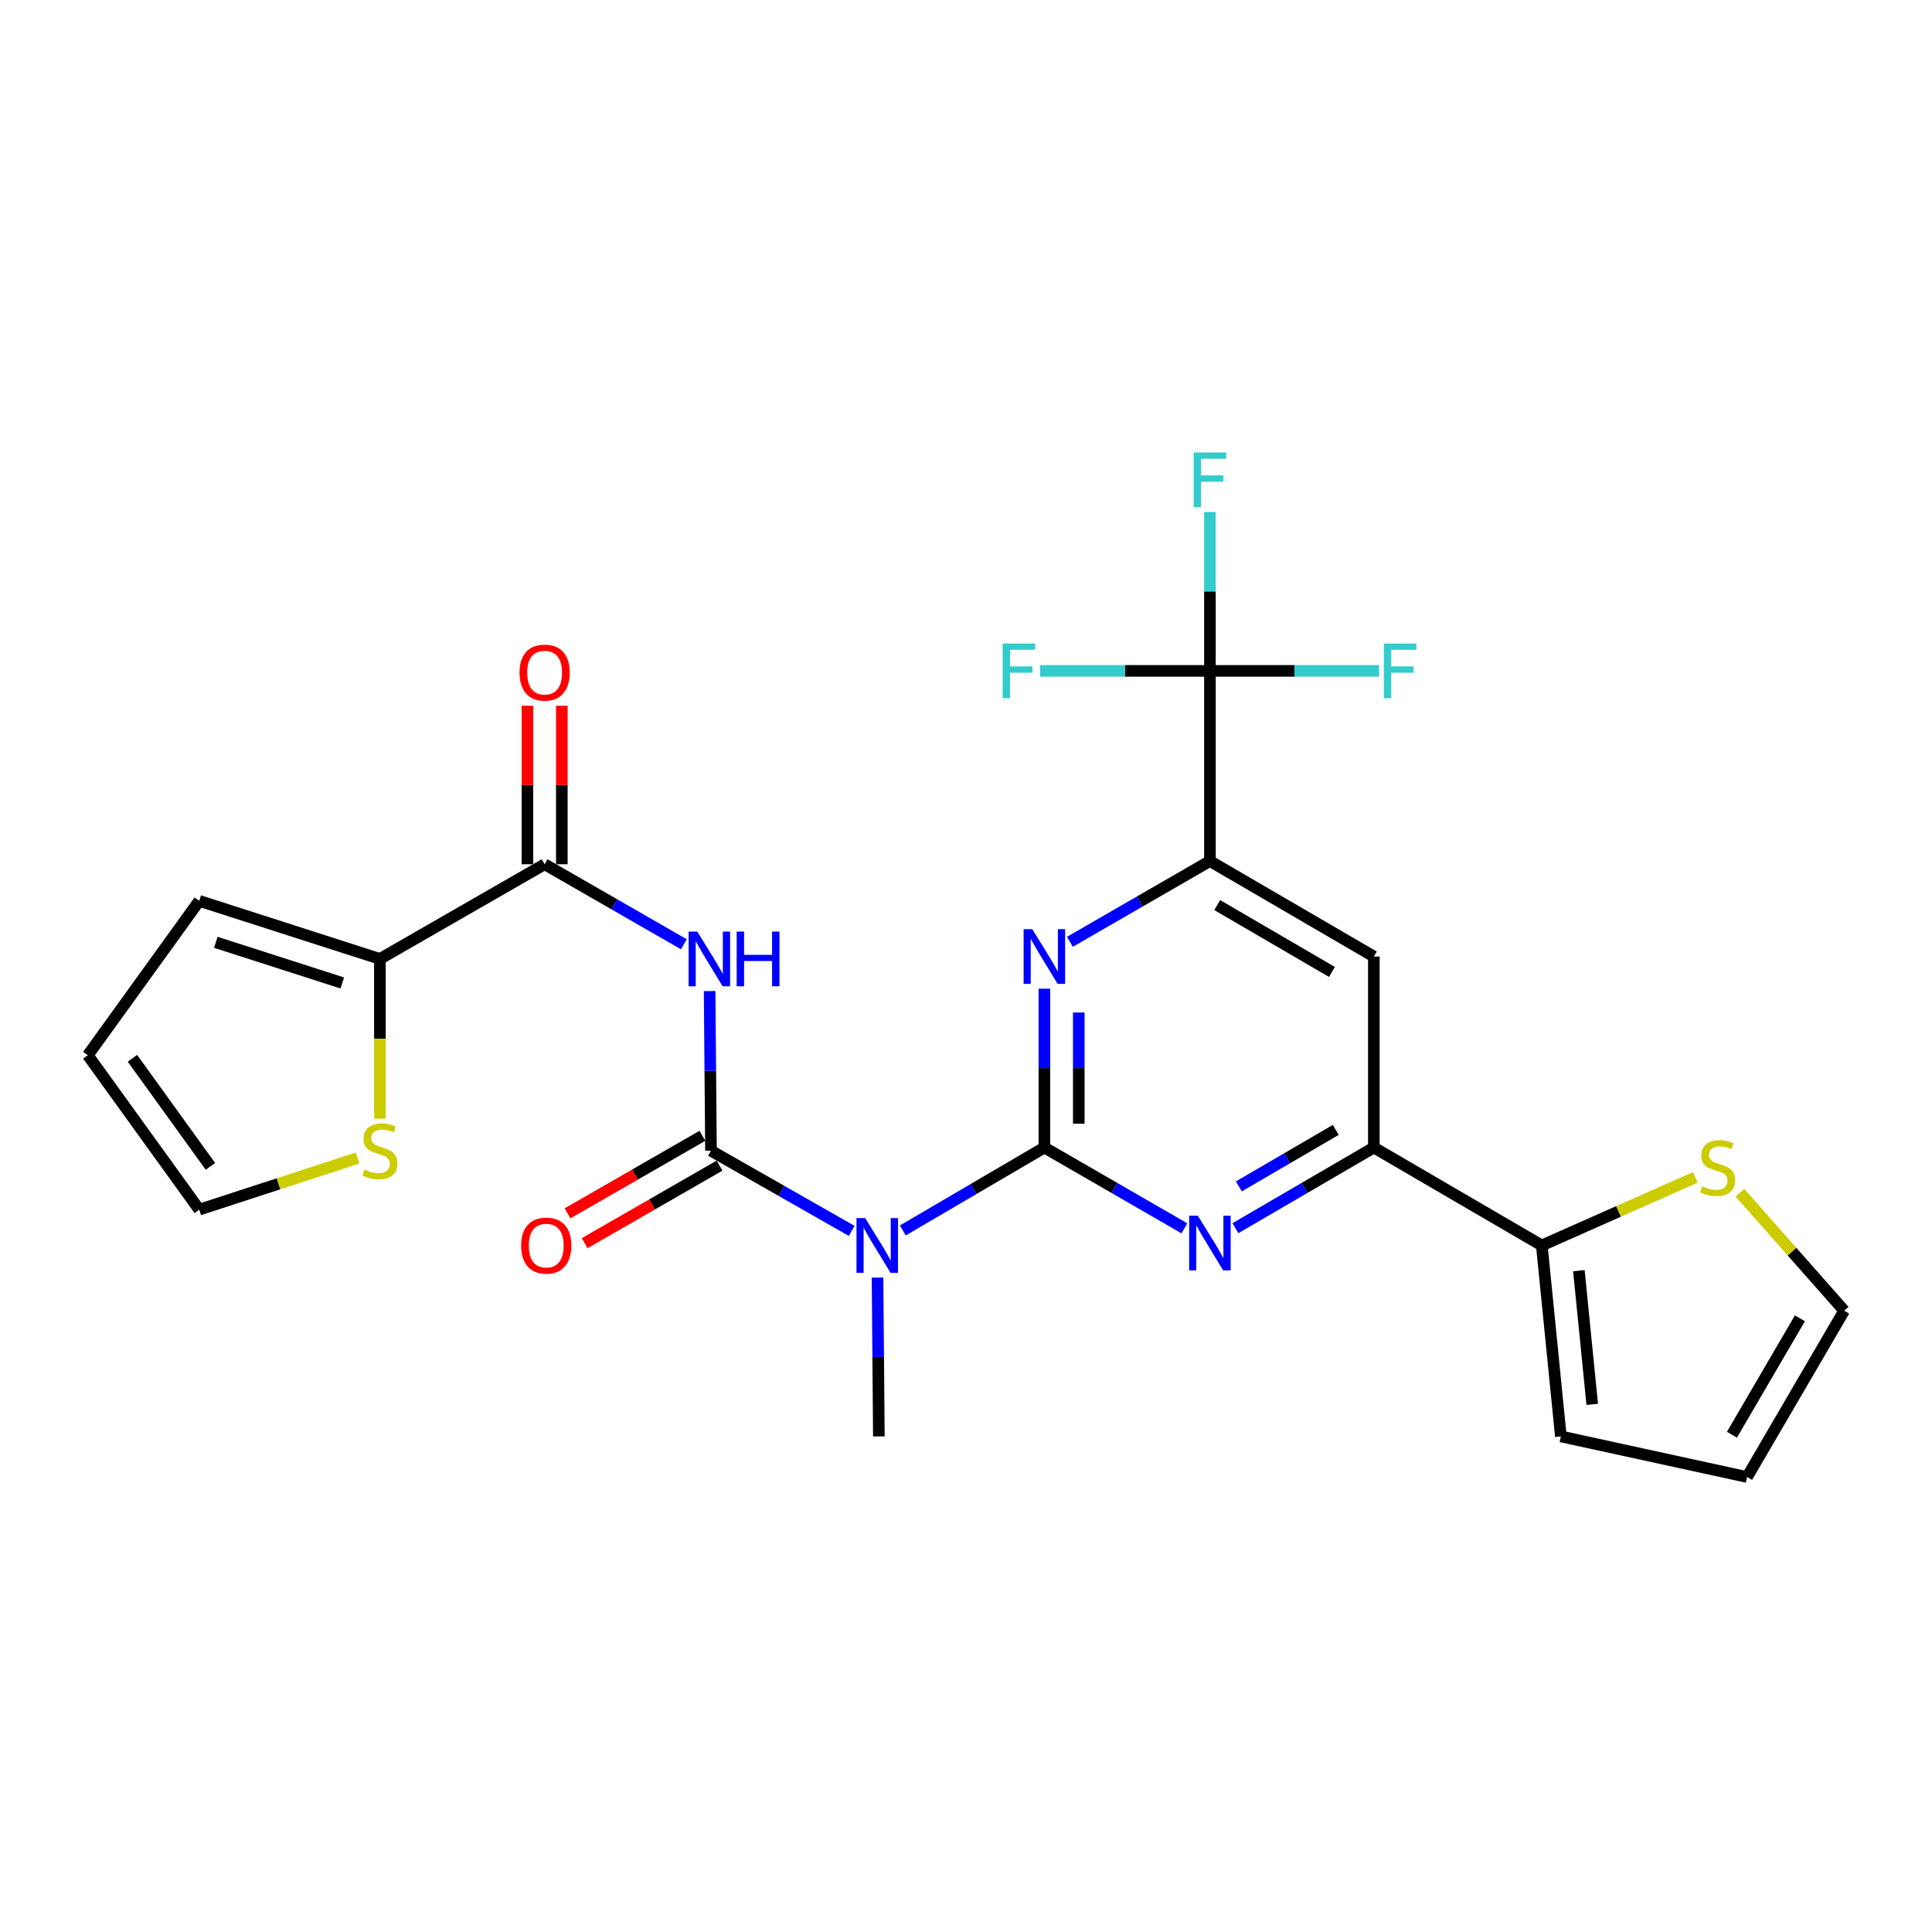 <?xml version='1.0' encoding='iso-8859-1'?>
<svg version='1.1' baseProfile='full'
              xmlns='http://www.w3.org/2000/svg'
                      xmlns:rdkit='http://www.rdkit.org/xml'
                      xmlns:xlink='http://www.w3.org/1999/xlink'
                  xml:space='preserve'
width='1000px' height='1000px' viewBox='0 0 1000 1000'>
<!-- END OF HEADER -->
<rect style='opacity:1.0;fill:#FFFFFF;stroke:none' width='1000' height='1000' x='0' y='0'> </rect>
<path class='bond-1' d='M 540.568,593.961 L 503.938,615.419' style='fill:none;fill-rule:evenodd;stroke:#000000;stroke-width:6px;stroke-linecap:butt;stroke-linejoin:miter;stroke-opacity:1' />
<path class='bond-1' d='M 503.938,615.419 L 467.308,636.877' style='fill:none;fill-rule:evenodd;stroke:#0000FF;stroke-width:6px;stroke-linecap:butt;stroke-linejoin:miter;stroke-opacity:1' />
<path class='bond-3' d='M 540.568,593.961 L 540.568,552.848' style='fill:none;fill-rule:evenodd;stroke:#000000;stroke-width:6px;stroke-linecap:butt;stroke-linejoin:miter;stroke-opacity:1' />
<path class='bond-3' d='M 540.568,552.848 L 540.568,511.734' style='fill:none;fill-rule:evenodd;stroke:#0000FF;stroke-width:6px;stroke-linecap:butt;stroke-linejoin:miter;stroke-opacity:1' />
<path class='bond-3' d='M 558.37,581.627 L 558.37,552.848' style='fill:none;fill-rule:evenodd;stroke:#000000;stroke-width:6px;stroke-linecap:butt;stroke-linejoin:miter;stroke-opacity:1' />
<path class='bond-3' d='M 558.37,552.848 L 558.37,524.068' style='fill:none;fill-rule:evenodd;stroke:#0000FF;stroke-width:6px;stroke-linecap:butt;stroke-linejoin:miter;stroke-opacity:1' />
<path class='bond-4' d='M 540.568,593.961 L 576.804,614.869' style='fill:none;fill-rule:evenodd;stroke:#000000;stroke-width:6px;stroke-linecap:butt;stroke-linejoin:miter;stroke-opacity:1' />
<path class='bond-4' d='M 576.804,614.869 L 613.04,635.777' style='fill:none;fill-rule:evenodd;stroke:#0000FF;stroke-width:6px;stroke-linecap:butt;stroke-linejoin:miter;stroke-opacity:1' />
<path class='bond-0' d='M 368.001,595.613 L 404.423,616.36' style='fill:none;fill-rule:evenodd;stroke:#000000;stroke-width:6px;stroke-linecap:butt;stroke-linejoin:miter;stroke-opacity:1' />
<path class='bond-0' d='M 404.423,616.36 L 440.846,637.108' style='fill:none;fill-rule:evenodd;stroke:#0000FF;stroke-width:6px;stroke-linecap:butt;stroke-linejoin:miter;stroke-opacity:1' />
<path class='bond-2' d='M 368.001,595.613 L 367.651,554.297' style='fill:none;fill-rule:evenodd;stroke:#000000;stroke-width:6px;stroke-linecap:butt;stroke-linejoin:miter;stroke-opacity:1' />
<path class='bond-2' d='M 367.651,554.297 L 367.301,512.981' style='fill:none;fill-rule:evenodd;stroke:#0000FF;stroke-width:6px;stroke-linecap:butt;stroke-linejoin:miter;stroke-opacity:1' />
<path class='bond-14' d='M 363.564,587.896 L 328.659,607.964' style='fill:none;fill-rule:evenodd;stroke:#000000;stroke-width:6px;stroke-linecap:butt;stroke-linejoin:miter;stroke-opacity:1' />
<path class='bond-14' d='M 328.659,607.964 L 293.753,628.032' style='fill:none;fill-rule:evenodd;stroke:#FF0000;stroke-width:6px;stroke-linecap:butt;stroke-linejoin:miter;stroke-opacity:1' />
<path class='bond-14' d='M 372.437,603.329 L 337.532,623.397' style='fill:none;fill-rule:evenodd;stroke:#000000;stroke-width:6px;stroke-linecap:butt;stroke-linejoin:miter;stroke-opacity:1' />
<path class='bond-14' d='M 337.532,623.397 L 302.626,643.465' style='fill:none;fill-rule:evenodd;stroke:#FF0000;stroke-width:6px;stroke-linecap:butt;stroke-linejoin:miter;stroke-opacity:1' />
<path class='bond-25' d='M 454.203,661.268 L 454.553,702.377' style='fill:none;fill-rule:evenodd;stroke:#0000FF;stroke-width:6px;stroke-linecap:butt;stroke-linejoin:miter;stroke-opacity:1' />
<path class='bond-25' d='M 454.553,702.377 L 454.902,743.485' style='fill:none;fill-rule:evenodd;stroke:#000000;stroke-width:6px;stroke-linecap:butt;stroke-linejoin:miter;stroke-opacity:1' />
<path class='bond-5' d='M 353.962,488.753 L 317.931,468.044' style='fill:none;fill-rule:evenodd;stroke:#0000FF;stroke-width:6px;stroke-linecap:butt;stroke-linejoin:miter;stroke-opacity:1' />
<path class='bond-5' d='M 317.931,468.044 L 281.9,447.335' style='fill:none;fill-rule:evenodd;stroke:#000000;stroke-width:6px;stroke-linecap:butt;stroke-linejoin:miter;stroke-opacity:1' />
<path class='bond-6' d='M 553.781,487.48 L 590.017,466.577' style='fill:none;fill-rule:evenodd;stroke:#0000FF;stroke-width:6px;stroke-linecap:butt;stroke-linejoin:miter;stroke-opacity:1' />
<path class='bond-6' d='M 590.017,466.577 L 626.253,445.673' style='fill:none;fill-rule:evenodd;stroke:#000000;stroke-width:6px;stroke-linecap:butt;stroke-linejoin:miter;stroke-opacity:1' />
<path class='bond-8' d='M 639.448,635.712 L 675.273,614.836' style='fill:none;fill-rule:evenodd;stroke:#0000FF;stroke-width:6px;stroke-linecap:butt;stroke-linejoin:miter;stroke-opacity:1' />
<path class='bond-8' d='M 675.273,614.836 L 711.098,593.961' style='fill:none;fill-rule:evenodd;stroke:#000000;stroke-width:6px;stroke-linecap:butt;stroke-linejoin:miter;stroke-opacity:1' />
<path class='bond-8' d='M 641.233,614.068 L 666.311,599.455' style='fill:none;fill-rule:evenodd;stroke:#0000FF;stroke-width:6px;stroke-linecap:butt;stroke-linejoin:miter;stroke-opacity:1' />
<path class='bond-8' d='M 666.311,599.455 L 691.388,584.843' style='fill:none;fill-rule:evenodd;stroke:#000000;stroke-width:6px;stroke-linecap:butt;stroke-linejoin:miter;stroke-opacity:1' />
<path class='bond-9' d='M 281.9,447.335 L 196.63,496.339' style='fill:none;fill-rule:evenodd;stroke:#000000;stroke-width:6px;stroke-linecap:butt;stroke-linejoin:miter;stroke-opacity:1' />
<path class='bond-15' d='M 290.801,447.335 L 290.801,406.319' style='fill:none;fill-rule:evenodd;stroke:#000000;stroke-width:6px;stroke-linecap:butt;stroke-linejoin:miter;stroke-opacity:1' />
<path class='bond-15' d='M 290.801,406.319 L 290.801,365.303' style='fill:none;fill-rule:evenodd;stroke:#FF0000;stroke-width:6px;stroke-linecap:butt;stroke-linejoin:miter;stroke-opacity:1' />
<path class='bond-15' d='M 272.999,447.335 L 272.999,406.319' style='fill:none;fill-rule:evenodd;stroke:#000000;stroke-width:6px;stroke-linecap:butt;stroke-linejoin:miter;stroke-opacity:1' />
<path class='bond-15' d='M 272.999,406.319 L 272.999,365.303' style='fill:none;fill-rule:evenodd;stroke:#FF0000;stroke-width:6px;stroke-linecap:butt;stroke-linejoin:miter;stroke-opacity:1' />
<path class='bond-7' d='M 626.253,445.673 L 626.253,347.25' style='fill:none;fill-rule:evenodd;stroke:#000000;stroke-width:6px;stroke-linecap:butt;stroke-linejoin:miter;stroke-opacity:1' />
<path class='bond-10' d='M 626.253,445.673 L 711.098,495.103' style='fill:none;fill-rule:evenodd;stroke:#000000;stroke-width:6px;stroke-linecap:butt;stroke-linejoin:miter;stroke-opacity:1' />
<path class='bond-10' d='M 630.019,468.469 L 689.41,503.07' style='fill:none;fill-rule:evenodd;stroke:#000000;stroke-width:6px;stroke-linecap:butt;stroke-linejoin:miter;stroke-opacity:1' />
<path class='bond-22' d='M 626.253,347.25 L 582.275,347.25' style='fill:none;fill-rule:evenodd;stroke:#000000;stroke-width:6px;stroke-linecap:butt;stroke-linejoin:miter;stroke-opacity:1' />
<path class='bond-22' d='M 582.275,347.25 L 538.296,347.25' style='fill:none;fill-rule:evenodd;stroke:#33CCCC;stroke-width:6px;stroke-linecap:butt;stroke-linejoin:miter;stroke-opacity:1' />
<path class='bond-23' d='M 626.253,347.25 L 670.034,347.25' style='fill:none;fill-rule:evenodd;stroke:#000000;stroke-width:6px;stroke-linecap:butt;stroke-linejoin:miter;stroke-opacity:1' />
<path class='bond-23' d='M 670.034,347.25 L 713.815,347.25' style='fill:none;fill-rule:evenodd;stroke:#33CCCC;stroke-width:6px;stroke-linecap:butt;stroke-linejoin:miter;stroke-opacity:1' />
<path class='bond-24' d='M 626.253,347.25 L 626.253,306.127' style='fill:none;fill-rule:evenodd;stroke:#000000;stroke-width:6px;stroke-linecap:butt;stroke-linejoin:miter;stroke-opacity:1' />
<path class='bond-24' d='M 626.253,306.127 L 626.253,265.004' style='fill:none;fill-rule:evenodd;stroke:#33CCCC;stroke-width:6px;stroke-linecap:butt;stroke-linejoin:miter;stroke-opacity:1' />
<path class='bond-11' d='M 711.098,593.961 L 798.029,644.637' style='fill:none;fill-rule:evenodd;stroke:#000000;stroke-width:6px;stroke-linecap:butt;stroke-linejoin:miter;stroke-opacity:1' />
<path class='bond-26' d='M 711.098,593.961 L 711.098,495.103' style='fill:none;fill-rule:evenodd;stroke:#000000;stroke-width:6px;stroke-linecap:butt;stroke-linejoin:miter;stroke-opacity:1' />
<path class='bond-12' d='M 196.63,496.339 L 196.63,537.675' style='fill:none;fill-rule:evenodd;stroke:#000000;stroke-width:6px;stroke-linecap:butt;stroke-linejoin:miter;stroke-opacity:1' />
<path class='bond-12' d='M 196.63,537.675 L 196.63,579.011' style='fill:none;fill-rule:evenodd;stroke:#CCCC00;stroke-width:6px;stroke-linecap:butt;stroke-linejoin:miter;stroke-opacity:1' />
<path class='bond-16' d='M 196.63,496.339 L 103.122,466.284' style='fill:none;fill-rule:evenodd;stroke:#000000;stroke-width:6px;stroke-linecap:butt;stroke-linejoin:miter;stroke-opacity:1' />
<path class='bond-16' d='M 177.157,508.778 L 111.701,487.74' style='fill:none;fill-rule:evenodd;stroke:#000000;stroke-width:6px;stroke-linecap:butt;stroke-linejoin:miter;stroke-opacity:1' />
<path class='bond-13' d='M 798.029,644.637 L 837.753,627.021' style='fill:none;fill-rule:evenodd;stroke:#000000;stroke-width:6px;stroke-linecap:butt;stroke-linejoin:miter;stroke-opacity:1' />
<path class='bond-13' d='M 837.753,627.021 L 877.476,609.406' style='fill:none;fill-rule:evenodd;stroke:#CCCC00;stroke-width:6px;stroke-linecap:butt;stroke-linejoin:miter;stroke-opacity:1' />
<path class='bond-17' d='M 798.029,644.637 L 807.899,743.485' style='fill:none;fill-rule:evenodd;stroke:#000000;stroke-width:6px;stroke-linecap:butt;stroke-linejoin:miter;stroke-opacity:1' />
<path class='bond-17' d='M 817.223,657.695 L 824.132,726.889' style='fill:none;fill-rule:evenodd;stroke:#000000;stroke-width:6px;stroke-linecap:butt;stroke-linejoin:miter;stroke-opacity:1' />
<path class='bond-19' d='M 185.091,599.376 L 144.107,612.745' style='fill:none;fill-rule:evenodd;stroke:#CCCC00;stroke-width:6px;stroke-linecap:butt;stroke-linejoin:miter;stroke-opacity:1' />
<path class='bond-19' d='M 144.107,612.745 L 103.122,626.113' style='fill:none;fill-rule:evenodd;stroke:#000000;stroke-width:6px;stroke-linecap:butt;stroke-linejoin:miter;stroke-opacity:1' />
<path class='bond-18' d='M 900.598,617.352 L 927.572,647.881' style='fill:none;fill-rule:evenodd;stroke:#CCCC00;stroke-width:6px;stroke-linecap:butt;stroke-linejoin:miter;stroke-opacity:1' />
<path class='bond-18' d='M 927.572,647.881 L 954.545,678.41' style='fill:none;fill-rule:evenodd;stroke:#000000;stroke-width:6px;stroke-linecap:butt;stroke-linejoin:miter;stroke-opacity:1' />
<path class='bond-20' d='M 103.122,466.284 L 45.455,546.193' style='fill:none;fill-rule:evenodd;stroke:#000000;stroke-width:6px;stroke-linecap:butt;stroke-linejoin:miter;stroke-opacity:1' />
<path class='bond-21' d='M 807.899,743.485 L 904.285,764.501' style='fill:none;fill-rule:evenodd;stroke:#000000;stroke-width:6px;stroke-linecap:butt;stroke-linejoin:miter;stroke-opacity:1' />
<path class='bond-27' d='M 954.545,678.41 L 904.285,764.501' style='fill:none;fill-rule:evenodd;stroke:#000000;stroke-width:6px;stroke-linecap:butt;stroke-linejoin:miter;stroke-opacity:1' />
<path class='bond-27' d='M 931.633,682.349 L 896.451,742.612' style='fill:none;fill-rule:evenodd;stroke:#000000;stroke-width:6px;stroke-linecap:butt;stroke-linejoin:miter;stroke-opacity:1' />
<path class='bond-28' d='M 103.122,626.113 L 45.455,546.193' style='fill:none;fill-rule:evenodd;stroke:#000000;stroke-width:6px;stroke-linecap:butt;stroke-linejoin:miter;stroke-opacity:1' />
<path class='bond-28' d='M 108.908,603.708 L 68.541,547.765' style='fill:none;fill-rule:evenodd;stroke:#000000;stroke-width:6px;stroke-linecap:butt;stroke-linejoin:miter;stroke-opacity:1' />
<path  class='atom-2' d='M 447.802 630.477
L 457.082 645.477
Q 458.002 646.957, 459.482 649.637
Q 460.962 652.317, 461.042 652.477
L 461.042 630.477
L 464.802 630.477
L 464.802 658.797
L 460.922 658.797
L 450.962 642.397
Q 449.802 640.477, 448.562 638.277
Q 447.362 636.077, 447.002 635.397
L 447.002 658.797
L 443.322 658.797
L 443.322 630.477
L 447.802 630.477
' fill='#0000FF'/>
<path  class='atom-3' d='M 360.9 482.179
L 370.18 497.179
Q 371.1 498.659, 372.58 501.339
Q 374.06 504.019, 374.14 504.179
L 374.14 482.179
L 377.9 482.179
L 377.9 510.499
L 374.02 510.499
L 364.06 494.099
Q 362.9 492.179, 361.66 489.979
Q 360.46 487.779, 360.1 487.099
L 360.1 510.499
L 356.42 510.499
L 356.42 482.179
L 360.9 482.179
' fill='#0000FF'/>
<path  class='atom-3' d='M 381.3 482.179
L 385.14 482.179
L 385.14 494.219
L 399.62 494.219
L 399.62 482.179
L 403.46 482.179
L 403.46 510.499
L 399.62 510.499
L 399.62 497.419
L 385.14 497.419
L 385.14 510.499
L 381.3 510.499
L 381.3 482.179
' fill='#0000FF'/>
<path  class='atom-4' d='M 534.308 480.943
L 543.588 495.943
Q 544.508 497.423, 545.988 500.103
Q 547.468 502.783, 547.548 502.943
L 547.548 480.943
L 551.308 480.943
L 551.308 509.263
L 547.428 509.263
L 537.468 492.863
Q 536.308 490.943, 535.068 488.743
Q 533.868 486.543, 533.508 485.863
L 533.508 509.263
L 529.828 509.263
L 529.828 480.943
L 534.308 480.943
' fill='#0000FF'/>
<path  class='atom-5' d='M 619.993 629.24
L 629.273 644.24
Q 630.193 645.72, 631.673 648.4
Q 633.153 651.08, 633.233 651.24
L 633.233 629.24
L 636.993 629.24
L 636.993 657.56
L 633.113 657.56
L 623.153 641.16
Q 621.993 639.24, 620.753 637.04
Q 619.553 634.84, 619.193 634.16
L 619.193 657.56
L 615.513 657.56
L 615.513 629.24
L 619.993 629.24
' fill='#0000FF'/>
<path  class='atom-13' d='M 188.63 605.333
Q 188.95 605.453, 190.27 606.013
Q 191.59 606.573, 193.03 606.933
Q 194.51 607.253, 195.95 607.253
Q 198.63 607.253, 200.19 605.973
Q 201.75 604.653, 201.75 602.373
Q 201.75 600.813, 200.95 599.853
Q 200.19 598.893, 198.99 598.373
Q 197.79 597.853, 195.79 597.253
Q 193.27 596.493, 191.75 595.773
Q 190.27 595.053, 189.19 593.533
Q 188.15 592.013, 188.15 589.453
Q 188.15 585.893, 190.55 583.693
Q 192.99 581.493, 197.79 581.493
Q 201.07 581.493, 204.79 583.053
L 203.87 586.133
Q 200.47 584.733, 197.91 584.733
Q 195.15 584.733, 193.63 585.893
Q 192.11 587.013, 192.15 588.973
Q 192.15 590.493, 192.91 591.413
Q 193.71 592.333, 194.83 592.853
Q 195.99 593.373, 197.91 593.973
Q 200.47 594.773, 201.99 595.573
Q 203.51 596.373, 204.59 598.013
Q 205.71 599.613, 205.71 602.373
Q 205.71 606.293, 203.07 608.413
Q 200.47 610.493, 196.11 610.493
Q 193.59 610.493, 191.67 609.933
Q 189.79 609.413, 187.55 608.493
L 188.63 605.333
' fill='#CCCC00'/>
<path  class='atom-14' d='M 881.045 613.996
Q 881.365 614.116, 882.685 614.676
Q 884.005 615.236, 885.445 615.596
Q 886.925 615.916, 888.365 615.916
Q 891.045 615.916, 892.605 614.636
Q 894.165 613.316, 894.165 611.036
Q 894.165 609.476, 893.365 608.516
Q 892.605 607.556, 891.405 607.036
Q 890.205 606.516, 888.205 605.916
Q 885.685 605.156, 884.165 604.436
Q 882.685 603.716, 881.605 602.196
Q 880.565 600.676, 880.565 598.116
Q 880.565 594.556, 882.965 592.356
Q 885.405 590.156, 890.205 590.156
Q 893.485 590.156, 897.205 591.716
L 896.285 594.796
Q 892.885 593.396, 890.325 593.396
Q 887.565 593.396, 886.045 594.556
Q 884.525 595.676, 884.565 597.636
Q 884.565 599.156, 885.325 600.076
Q 886.125 600.996, 887.245 601.516
Q 888.405 602.036, 890.325 602.636
Q 892.885 603.436, 894.405 604.236
Q 895.925 605.036, 897.005 606.676
Q 898.125 608.276, 898.125 611.036
Q 898.125 614.956, 895.485 617.076
Q 892.885 619.156, 888.525 619.156
Q 886.005 619.156, 884.085 618.596
Q 882.205 618.076, 879.965 617.156
L 881.045 613.996
' fill='#CCCC00'/>
<path  class='atom-15' d='M 269.731 644.717
Q 269.731 637.917, 273.091 634.117
Q 276.451 630.317, 282.731 630.317
Q 289.011 630.317, 292.371 634.117
Q 295.731 637.917, 295.731 644.717
Q 295.731 651.597, 292.331 655.517
Q 288.931 659.397, 282.731 659.397
Q 276.491 659.397, 273.091 655.517
Q 269.731 651.637, 269.731 644.717
M 282.731 656.197
Q 287.051 656.197, 289.371 653.317
Q 291.731 650.397, 291.731 644.717
Q 291.731 639.157, 289.371 636.357
Q 287.051 633.517, 282.731 633.517
Q 278.411 633.517, 276.051 636.317
Q 273.731 639.117, 273.731 644.717
Q 273.731 650.437, 276.051 653.317
Q 278.411 656.197, 282.731 656.197
' fill='#FF0000'/>
<path  class='atom-16' d='M 268.9 348.141
Q 268.9 341.341, 272.26 337.541
Q 275.62 333.741, 281.9 333.741
Q 288.18 333.741, 291.54 337.541
Q 294.9 341.341, 294.9 348.141
Q 294.9 355.021, 291.5 358.941
Q 288.1 362.821, 281.9 362.821
Q 275.66 362.821, 272.26 358.941
Q 268.9 355.061, 268.9 348.141
M 281.9 359.621
Q 286.22 359.621, 288.54 356.741
Q 290.9 353.821, 290.9 348.141
Q 290.9 342.581, 288.54 339.781
Q 286.22 336.941, 281.9 336.941
Q 277.58 336.941, 275.22 339.741
Q 272.9 342.541, 272.9 348.141
Q 272.9 353.861, 275.22 356.741
Q 277.58 359.621, 281.9 359.621
' fill='#FF0000'/>
<path  class='atom-23' d='M 518.985 333.09
L 535.825 333.09
L 535.825 336.33
L 522.785 336.33
L 522.785 344.93
L 534.385 344.93
L 534.385 348.21
L 522.785 348.21
L 522.785 361.41
L 518.985 361.41
L 518.985 333.09
' fill='#33CCCC'/>
<path  class='atom-24' d='M 716.276 333.09
L 733.116 333.09
L 733.116 336.33
L 720.076 336.33
L 720.076 344.93
L 731.676 344.93
L 731.676 348.21
L 720.076 348.21
L 720.076 361.41
L 716.276 361.41
L 716.276 333.09
' fill='#33CCCC'/>
<path  class='atom-25' d='M 617.833 234.212
L 634.673 234.212
L 634.673 237.452
L 621.633 237.452
L 621.633 246.052
L 633.233 246.052
L 633.233 249.332
L 621.633 249.332
L 621.633 262.532
L 617.833 262.532
L 617.833 234.212
' fill='#33CCCC'/>
</svg>
